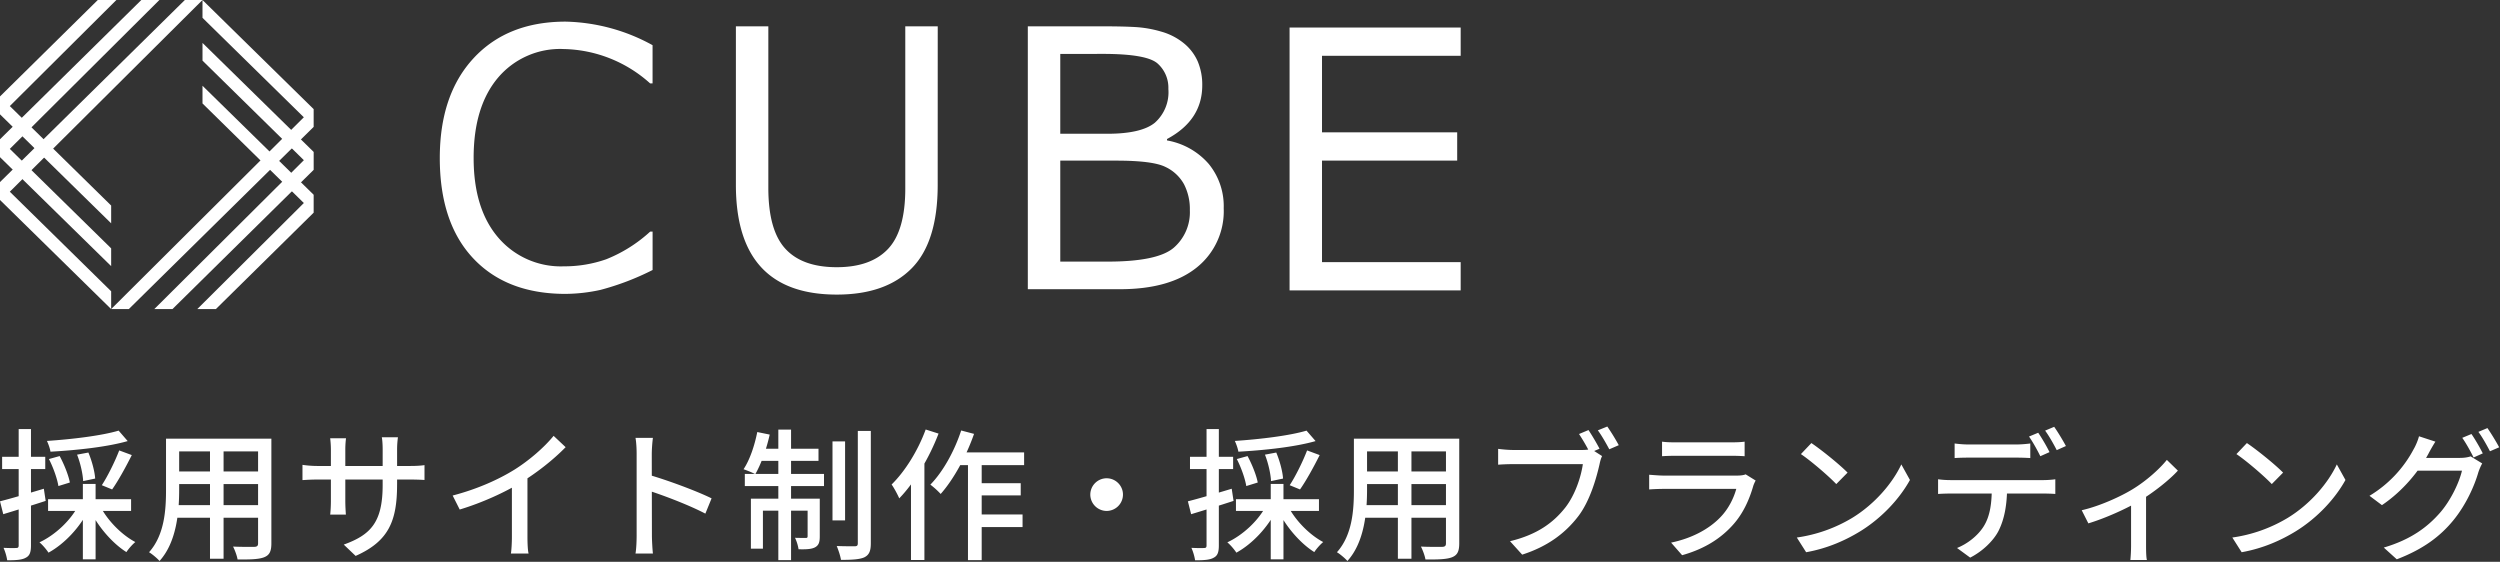<svg xmlns="http://www.w3.org/2000/svg" width="267" height="60" fill="none" viewBox="0 0 267 60">
  <rect x="0" y="0" width="267" height="60" fill="#333333" stroke="none"/>
  <path fill="#fff" d="M12.43 0h-1.985L0 10.3v1.911l11.872 11.641v-1.9L1.048 11.327 12.43 0Z"/>
  <path fill="#fff" d="M17.022 0h-1.928L0 14.873v1.912l11.872 11.64v-1.9L1.048 15.902 17.022 0Z"/>
  <path fill="#fff" d="M21.626 0h-1.884L0 19.446v1.912l11.872 11.653V31.11L1.048 20.475 21.626 0Zm-.556 33.011h1.984l10.445-10.299V20.8L21.627 9.159v1.89L32.45 21.683 21.069 33.011Z"/>
  <path fill="#fff" d="M16.478 33.01h1.94L33.5 18.139v-1.912L21.628 4.585v1.89l10.825 10.634-15.975 15.902Z"/>
  <path fill="#fff" d="M11.872 33.01h1.884l19.742-19.457v-1.9L21.626 0v1.901L32.45 12.525 11.872 33.01ZM60.4 31.387c-4.197 0-7.485-1.267-9.864-3.8-2.379-2.534-3.567-6.104-3.566-10.71 0-4.517 1.207-8.075 3.62-10.673 2.412-2.597 5.688-3.895 9.828-3.894 3.25.075 6.434.938 9.276 2.516v4.081h-.26a14.191 14.191 0 0 0-9.24-3.67 8.688 8.688 0 0 0-7.022 3.08c-1.727 2.057-2.59 4.91-2.588 8.56 0 3.626.878 6.46 2.634 8.504a8.792 8.792 0 0 0 7.014 3.063 13.49 13.49 0 0 0 4.508-.753 15.335 15.335 0 0 0 4.697-2.954h.26v4.099a28.199 28.199 0 0 1-5.561 2.123 17.809 17.809 0 0 1-3.734.427m39.744-11.641c0 4.06-.924 7.028-2.772 8.904-1.849 1.877-4.518 2.814-8.009 2.813-7.181 0-10.772-3.905-10.772-11.716V2.813h3.465v17.249c0 3.005.602 5.169 1.806 6.49 1.204 1.323 3.036 1.984 5.497 1.985 2.422 0 4.247-.649 5.475-1.947 1.229-1.297 1.845-3.443 1.848-6.436V2.814h3.466l-.004 16.931Zm9.625 11.142V2.814h8.27c1.268 0 2.346.026 3.234.077.929.057 1.848.22 2.74.484.88.243 1.701.665 2.412 1.239a5.184 5.184 0 0 1 1.49 1.946c.334.808.499 1.677.483 2.551 0 2.485-1.254 4.397-3.763 5.737v.15a7.644 7.644 0 0 1 4.452 2.504 7.116 7.116 0 0 1 1.603 4.74 7.695 7.695 0 0 1-2.879 6.325c-1.92 1.547-4.656 2.32-8.207 2.32h-9.835Zm3.466-25.127v8.527h5.01c2.422 0 4.116-.39 5.082-1.172a4.358 4.358 0 0 0 1.453-3.614 3.461 3.461 0 0 0-1.155-2.721c-.77-.681-2.707-1.022-5.811-1.024l-4.579.004Zm0 11.397V27.94h5.047c3.564 0 5.92-.493 7.07-1.48a5.005 5.005 0 0 0 1.722-3.996 5.797 5.797 0 0 0-.633-2.804 4.397 4.397 0 0 0-1.982-1.835c-.901-.446-2.648-.67-5.243-.67h-5.981ZM156 31.015h-18.274V2.942H156V5.96h-14.81v8.175h14.438v3.02H141.19v10.838H156v3.022Zm107.951 15.337c.377.544.921 1.48 1.208 2.07l-.982.438c-.302-.62-.8-1.526-1.208-2.1l.982-.408Zm1.706-.634c.393.559.967 1.51 1.254 2.054l-.982.423c-.332-.634-.815-1.51-1.238-2.07l.966-.407Zm-.558 3.776a5.865 5.865 0 0 0-.408.936c-.408 1.435-1.314 3.474-2.658 5.12-1.405 1.722-3.217 3.096-6.057 4.184l-1.389-1.254c2.915-.86 4.697-2.205 6.056-3.776 1.103-1.283 2.009-3.186 2.296-4.44h-5.377l.574-1.36h4.591c.438 0 .846-.06 1.133-.165l1.239.755Zm-4.999-2.326a18.52 18.52 0 0 0-.771 1.344c-.951 1.737-2.628 3.882-4.938 5.437l-1.329-.997a12.763 12.763 0 0 0 4.727-4.999c.181-.302.453-.921.559-1.359l1.752.574Zm-20.132.151c1.057.71 3.005 2.28 3.866 3.156l-1.208 1.224c-.77-.816-2.658-2.447-3.776-3.202l1.118-1.178Zm-1.556 10.089a15.71 15.71 0 0 0 5.92-2.1c2.447-1.495 4.335-3.76 5.241-5.709l.922 1.662c-1.073 1.948-2.946 4.017-5.287 5.467-1.525.936-3.443 1.828-5.799 2.25l-.997-1.57Zm-16.085-2.915c1.979-.453 4.214-1.495 5.422-2.236 1.45-.876 2.9-2.174 3.67-3.141l1.178 1.148c-.876.966-2.567 2.326-4.168 3.277-1.299.77-3.504 1.782-5.392 2.356l-.71-1.404Zm5.271-1.33 1.601-.347v5.528c0 .498.015 1.193.091 1.465h-1.767c.03-.272.075-.967.075-1.465v-5.18Zm-18.844-5.799c.453.06.982.106 1.48.106h5.105c.468 0 1.027-.046 1.496-.106v1.556a24.767 24.767 0 0 0-1.496-.046h-5.089c-.514 0-1.073.015-1.496.046v-1.556Zm-1.767 3.821c.423.06.891.09 1.36.09h9.892c.317 0 .891-.03 1.269-.09v1.57c-.348-.03-.876-.045-1.269-.045h-9.892c-.438 0-.952.015-1.36.046v-1.571Zm7.371.8c0 1.934-.287 3.49-.937 4.758-.543 1.027-1.691 2.145-3.005 2.81l-1.405-1.028c1.133-.453 2.205-1.314 2.809-2.25.755-1.163.906-2.628.906-4.274l1.632-.015Zm3.322-5.769c.378.544.922 1.48 1.209 2.07l-.982.437c-.302-.619-.801-1.525-1.208-2.1l.981-.407Zm1.707-.634c.393.559.967 1.51 1.253 2.054l-.981.438c-.332-.65-.816-1.51-1.239-2.084l.967-.408Zm-25.932 1.737c1.057.71 3.006 2.28 3.866 3.156l-1.208 1.224c-.77-.816-2.658-2.447-3.776-3.202l1.118-1.178Zm-1.556 10.089a15.716 15.716 0 0 0 5.921-2.1c2.446-1.495 4.334-3.76 5.241-5.709l.921 1.662c-1.072 1.948-2.945 4.017-5.286 5.467-1.526.936-3.444 1.828-5.8 2.25l-.997-1.57Zm-14.393-10.24c.408.06.952.075 1.45.075h5.89c.468 0 1.088-.015 1.48-.075v1.556a21.86 21.86 0 0 0-1.51-.046h-5.86c-.468 0-1.027.015-1.45.046v-1.556Zm9.998 4.153a3.95 3.95 0 0 0-.241.529c-.423 1.48-1.088 3.005-2.22 4.244-1.556 1.722-3.459 2.658-5.392 3.202l-1.178-1.344c2.19-.453 4.047-1.435 5.271-2.719.876-.906 1.419-2.039 1.691-3.02h-7.702c-.363 0-1.012.014-1.601.06v-1.57c.589.044 1.163.09 1.601.09h7.748c.407 0 .77-.046.951-.136l1.072.664Zm-17.852-5.391c.363.543.891 1.434 1.178 1.993l-1.027.438a20.315 20.315 0 0 0-1.163-2.009l1.012-.423Zm2.009-.378a22.63 22.63 0 0 1 1.223 1.993l-1.012.438c-.332-.619-.815-1.48-1.223-2.023l1.012-.408Zm-.559 3.156c-.121.242-.211.574-.272.876-.347 1.54-1.042 3.942-2.265 5.543-1.374 1.797-3.262 3.232-5.996 4.108L161.27 57.8c2.945-.71 4.652-2.008 5.905-3.594 1.027-1.314 1.677-3.247 1.873-4.637h-7.415c-.635 0-1.239.03-1.632.06v-1.691c.423.06 1.133.12 1.632.12h7.325c.256 0 .634-.014.966-.105l1.178.755Zm-25.69-1.858h9.545v1.36h-9.545v-1.36Zm0 3.505h9.545v1.344h-9.545v-1.344Zm-.06 3.594h9.651v1.344h-9.651V53.95Zm-.755-7.098h1.404v5.467c0 2.341-.272 5.588-2.099 7.597-.227-.272-.801-.755-1.118-.936 1.662-1.858 1.813-4.546 1.813-6.676v-5.452Zm9.832 0h1.419v11.176c0 .846-.196 1.254-.755 1.48-.559.227-1.45.257-2.854.242-.061-.378-.287-.997-.484-1.375.982.046 1.994.03 2.281.03.287-.014.393-.105.393-.377V46.851Zm-5.135.528h1.449v12.294h-1.449V47.38Zm-9.757-1.389.967 1.117c-2.205.635-5.498.982-8.246 1.133-.046-.317-.227-.83-.378-1.148 2.688-.181 5.845-.559 7.657-1.102Zm-7.446 3.035 1.148-.317c.484.891.952 2.07 1.088 2.824l-1.224.378c-.121-.77-.543-1.978-1.012-2.885Zm3.006-.468 1.208-.226c.378.89.68 2.038.725 2.779l-1.284.271c-.03-.724-.287-1.918-.649-2.824Zm4.501-.453 1.344.498c-.635 1.27-1.45 2.75-2.1 3.67l-1.102-.453c.634-.966 1.42-2.567 1.858-3.715Zm-7.597 5.21h8.865v1.254h-8.865v-1.253Zm3.715-1.63h1.359v8.05h-1.359v-8.05Zm-.498 2.34 1.132.393c-.936 1.903-2.597 3.67-4.304 4.607-.226-.348-.649-.846-.967-1.103 1.662-.77 3.308-2.31 4.139-3.897Zm2.356.046c.77 1.51 2.28 3.05 3.745 3.82-.317.258-.74.74-.951 1.073-1.495-.936-3.036-2.718-3.897-4.5l1.103-.393Zm-10.708-.529c1.193-.302 2.975-.83 4.682-1.344l.196 1.299a220.905 220.905 0 0 1-4.531 1.42l-.347-1.375Zm.226-4.757h4.607v1.314h-4.607v-1.314Zm1.767-2.96h1.314v12.43c0 .724-.136 1.102-.559 1.313-.392.227-1.011.272-1.978.272a5.414 5.414 0 0 0-.393-1.329c.62.03 1.178.03 1.36.015.181 0 .256-.06.256-.272v-12.43Zm-10.663 5.256c.952 0 1.737.785 1.737 1.736a1.75 1.75 0 0 1-1.737 1.752 1.754 1.754 0 0 1-1.752-1.752 1.75 1.75 0 0 1 1.752-1.737Zm-16.024-2.764h7.204v1.359h-7.869l.665-1.36Zm1.933 3.292h4.909v1.299h-4.909v-1.299Zm-.015 3.338h5.12v1.344h-5.12v-1.344Zm-.71-6.177h1.465v11.055h-1.465V48.77Zm-.725-2.794 1.375.362c-.846 2.417-2.175 4.848-3.565 6.419a8.812 8.812 0 0 0-1.102-.997c1.359-1.39 2.567-3.58 3.292-5.784Zm-3.79-.106 1.374.438c-.982 2.567-2.553 5.225-4.199 6.917-.136-.332-.559-1.133-.815-1.48 1.45-1.42 2.824-3.64 3.64-5.875Zm-1.571 4.017 1.42-1.434.014.015v11.342h-1.434v-9.923Zm-8.383-2.748h1.345v8.442H88.91v-8.442Zm2.704-1.118h1.39v11.992c0 .846-.182 1.254-.695 1.51-.499.227-1.344.272-2.492.272-.06-.408-.272-1.042-.453-1.48.845.03 1.66.03 1.933.03.241-.015.317-.075.317-.332V46.02Zm-8.488-.136h1.36v13.94h-1.36v-13.94Zm3.126 7.37h1.3v4.018c0 .604-.091.952-.5 1.178-.392.211-.966.227-1.766.211a4.609 4.609 0 0 0-.378-1.223c.544.015.997.015 1.148.015.151 0 .196-.045.196-.196v-4.002Zm-6.056 0h6.57v1.284H81.48v4.063h-1.284v-5.346Zm-.65-2.642h8.458v1.298h-8.457v-1.298Zm1.51-2.689h6.36v1.3h-6.631l.272-1.3Zm-.18-1.782 1.329.272c-.348 1.57-.937 3.187-1.54 4.229-.288-.166-.907-.408-1.254-.529.664-.997 1.178-2.522 1.465-3.972Zm-12.883 11.04v-8.745c0-.468-.03-1.178-.121-1.676h1.858a15.19 15.19 0 0 0-.121 1.676c0 2.054.015 7.854.015 8.745 0 .453.045 1.375.106 1.933h-1.858c.09-.543.12-1.359.12-1.933Zm1.269-6.48c2.008.575 5.15 1.738 6.736 2.523l-.665 1.631c-1.722-.906-4.425-1.933-6.072-2.462v-1.691Zm-20.918 2.221c2.658-.695 4.923-1.722 6.6-2.764 1.57-.982 3.171-2.371 4.183-3.61l1.284 1.209c-1.329 1.359-3.036 2.703-4.803 3.79-1.676 1.028-4.108 2.145-6.51 2.87l-.754-1.495Zm6.328-1.994 1.661-.438v6.857c0 .604.03 1.435.121 1.767h-1.888c.06-.317.106-1.163.106-1.767v-6.419Zm-12.263.816c0 3.897-.892 6.056-4.426 7.627l-1.269-1.208c2.824-1.027 4.154-2.326 4.154-6.344V48c0-.59-.046-1.088-.091-1.3H42.5c-.03.212-.09.71-.09 1.3v3.745Zm-5.453-4.939c-.03.212-.076.665-.076 1.208v5.483c0 .604.046 1.253.06 1.465h-1.676c.03-.212.076-.846.076-1.465v-5.483c0-.362-.03-.815-.076-1.208h1.692Zm-4.652 2.84c.181.03.876.12 1.556.12h9.968c.725 0 1.208-.045 1.51-.09v1.586a24.255 24.255 0 0 0-1.51-.046H33.86c-.695 0-1.314.046-1.556.06v-1.63ZM18.546 46.85h9.546v1.36h-9.546v-1.36Zm0 3.505h9.546v1.344h-9.546v-1.344Zm-.06 3.594h9.65v1.344h-9.65V53.95Zm-.755-7.098h1.404v5.467c0 2.341-.271 5.588-2.099 7.597-.227-.272-.8-.755-1.118-.936 1.662-1.858 1.813-4.546 1.813-6.676v-5.452Zm9.832 0h1.42v11.176c0 .846-.197 1.254-.756 1.48-.558.227-1.45.257-2.854.242-.06-.378-.287-.997-.483-1.375.981.046 1.993.03 2.28.03.287-.014.393-.105.393-.377V46.851Zm-5.135.528h1.45v12.294h-1.45V47.38Zm-9.757-1.389.967 1.117c-2.205.635-5.497.982-8.246 1.133-.046-.317-.227-.83-.378-1.148 2.689-.181 5.845-.559 7.657-1.102Zm-7.445 3.035 1.147-.317c.484.891.952 2.07 1.088 2.824l-1.223.378c-.121-.77-.544-1.978-1.012-2.885Zm3.005-.468 1.208-.226c.378.89.68 2.038.725 2.779l-1.283.271c-.03-.724-.287-1.918-.65-2.824Zm4.5-.453 1.345.498c-.634 1.27-1.45 2.75-2.1 3.67l-1.102-.453c.634-.966 1.42-2.567 1.858-3.715Zm-7.596 5.21h8.866v1.254H5.135v-1.253Zm3.715-1.63h1.36v8.05H8.85v-8.05Zm-.498 2.34 1.133.393c-.937 1.903-2.598 3.67-4.305 4.607-.226-.348-.65-.846-.966-1.103 1.661-.77 3.307-2.31 4.138-3.897Zm2.356.046c.77 1.51 2.28 3.05 3.746 3.82-.318.258-.74.74-.952 1.073-1.495-.936-3.036-2.718-3.896-4.5l1.102-.393ZM0 53.54c1.193-.302 2.975-.83 4.682-1.344l.196 1.299c-1.57.513-3.232 1.027-4.53 1.42L0 53.54Zm.227-4.757h4.606v1.314H.227v-1.314Zm1.767-2.96h1.314v12.43c0 .724-.136 1.102-.56 1.313-.392.227-1.011.272-1.978.272a5.46 5.46 0 0 0-.392-1.329c.619.03 1.178.03 1.359.015.181 0 .257-.06.257-.272v-12.43Z"/>
</svg>
